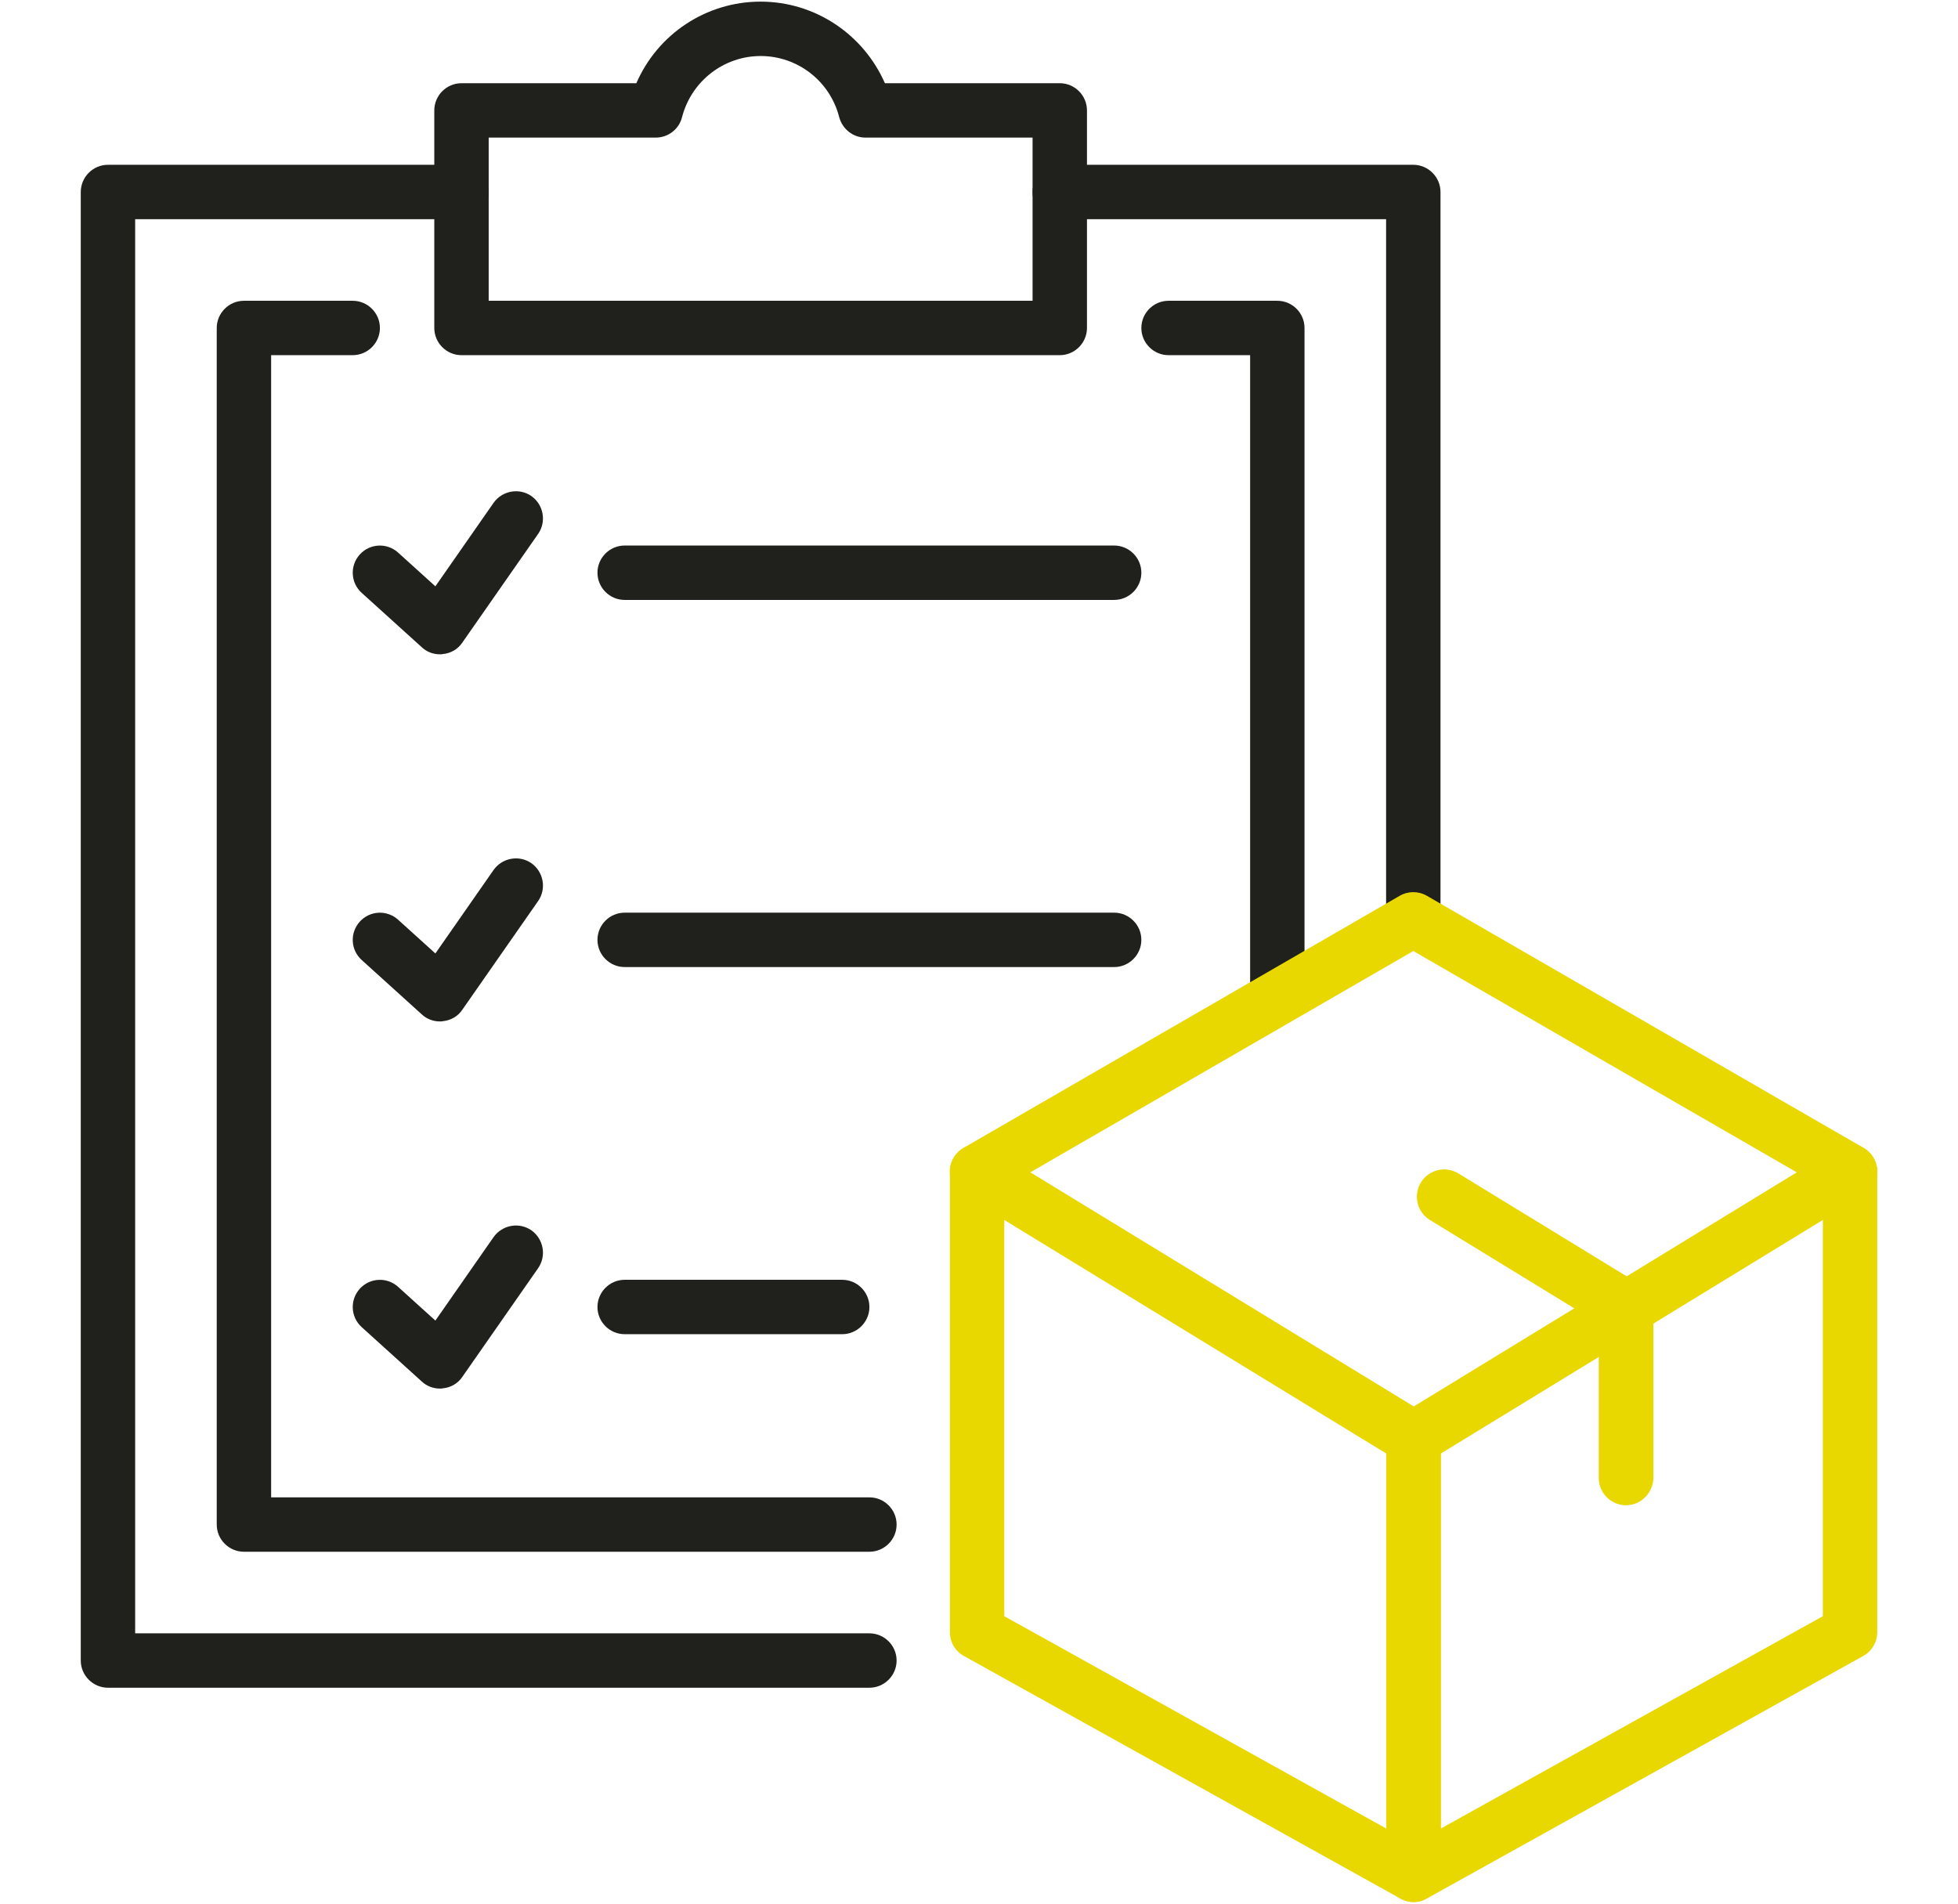 <svg xmlns="http://www.w3.org/2000/svg" width="720" height="700" viewBox="0 0 720 700">


<g id="Layer_1">
</g>
<g id="Layer_2">
	<g>
		<g>
			<path class="uk-text-primary" fill="#20201D" d="M319.7,570.6h-230c-5.5,0-10-4.5-10-10v-440c0-5.5,4.5-10,10-10h40c5.5,0,10,4.5,10,10
				c0,5.5-4.5,10-10,10h-30v420h220c5.5,0,10,4.5,10,10C329.7,566.1,325.2,570.6,319.7,570.6z"/>
			<path class="uk-text-primary" fill="#20201D" d="M469.7,375.6c-5.5,0-10-4.5-10-10v-235h-30c-5.5,0-10-4.5-10-10c0-5.5,4.5-10,10-10h40
				c5.5,0,10,4.5,10,10v245C479.7,371.1,475.2,375.6,469.7,375.6z"/>
			<path class="uk-text-primary" fill="#20201D" d="M389.7,130.6h-220c-5.5,0-10-4.5-10-10v-80c0-5.5,4.5-10,10-10H234c7.8-18,25.6-30,45.7-30
				c20,0,37.8,12,45.7,30h64.3c5.5,0,10,4.5,10,10v80C399.7,126.1,395.2,130.6,389.7,130.6z M179.7,110.6h200v-60h-61.4
				c-4.6,0-8.5-3.1-9.7-7.5c-3.4-13.3-15.3-22.5-28.9-22.5s-25.5,9.3-28.9,22.5c-1.1,4.4-5.1,7.5-9.7,7.5h-61.4V110.6z"/>
			<path class="uk-text-primary" fill="#20201D" d="M519.7,346.9c-5.5,0-10-4.5-10-10V80.6h-120c-5.5,0-10-4.5-10-10c0-5.5,4.5-10,10-10h130
				c5.5,0,10,4.5,10,10v266.2C529.7,342.4,525.2,346.9,519.7,346.9z"/>
			<path class="uk-text-primary" fill="#20201D" d="M319.7,620.6h-280c-5.5,0-10-4.5-10-10v-540c0-5.5,4.5-10,10-10h130c5.5,0,10,4.5,10,10
				c0,5.5-4.5,10-10,10h-120v520h270c5.5,0,10,4.5,10,10C329.7,616.1,325.2,620.6,319.7,620.6z"/>
			<g>
				<g>
					<path class="uk-text-primary" fill="#20201D" d="M409.7,220.6h-180c-5.5,0-10-4.5-10-10c0-5.5,4.5-10,10-10h180c5.5,0,10,4.5,10,10
						C419.7,216.1,415.2,220.6,409.7,220.6z"/>
				</g>
				<path class="uk-text-primary" fill="#20201D" d="M161.8,240.6c-2.5,0-4.9-0.9-6.7-2.6L133,218c-4.1-3.7-4.4-10-0.7-14.1c3.7-4.1,10-4.4,14.1-0.7
					l13.7,12.4l21.4-30.7c3.2-4.5,9.4-5.6,13.9-2.5c4.5,3.2,5.6,9.4,2.5,13.9l-27.9,40c-1.6,2.4-4.2,3.9-7.1,4.2
					C162.5,240.6,162.1,240.6,161.8,240.6z"/>
			</g>
			<g>
				<g>
					<path class="uk-text-primary" fill="#20201D" d="M409.7,355.6h-180c-5.5,0-10-4.5-10-10c0-5.5,4.5-10,10-10h180c5.5,0,10,4.5,10,10
						C419.7,351.1,415.2,355.6,409.7,355.6z"/>
				</g>
				<path class="uk-text-primary" fill="#20201D" d="M161.8,375.6c-2.5,0-4.9-0.9-6.7-2.6L133,353c-4.1-3.7-4.4-10-0.7-14.1c3.7-4.1,10-4.4,14.1-0.7
					l13.7,12.4l21.4-30.7c3.2-4.5,9.4-5.6,13.9-2.5c4.5,3.2,5.6,9.4,2.5,13.9l-27.9,40c-1.6,2.4-4.2,3.9-7.1,4.2
					C162.5,375.6,162.1,375.6,161.8,375.6z"/>
			</g>
			<g>
				<g>
					<path class="uk-text-primary" fill="#20201D" d="M309.7,490.6h-80c-5.5,0-10-4.5-10-10c0-5.5,4.5-10,10-10h80c5.5,0,10,4.5,10,10
						C319.7,486.1,315.2,490.6,309.7,490.6z"/>
				</g>
				<path class="uk-text-primary" fill="#20201D" d="M161.8,510.6c-2.5,0-4.9-0.9-6.7-2.6L133,488c-4.1-3.7-4.4-10-0.7-14.1c3.7-4.1,10-4.4,14.1-0.7
					l13.7,12.4l21.4-30.7c3.2-4.5,9.4-5.6,13.9-2.5c4.5,3.2,5.6,9.4,2.5,13.9l-27.9,40c-1.6,2.4-4.2,3.9-7.1,4.2
					C162.5,510.6,162.1,510.6,161.8,510.6z"/>
			</g>
		</g>
		<g>
			<g>
				<path fill="#E9D700" d="M519.8,699.4c-1.8,0-3.5-0.5-5.1-1.4c-3.1-1.8-4.9-5.1-4.9-8.6V528.9c0-3.5,1.8-6.7,4.8-8.5l160.5-98.1
					c3.1-1.9,6.9-2,10.1-0.2c3.2,1.8,5.1,5.1,5.1,8.7v169.4c0,3.6-2,7-5.1,8.7l-160.5,89.2C523.1,699,521.5,699.4,519.8,699.4z
					 M529.8,534.5v137.9l140.5-78.1V448.6L529.8,534.5z"/>
				<path fill="#E9D700" d="M519.8,699.4c-1.7,0-3.3-0.4-4.9-1.3l-160.5-89.2c-3.2-1.8-5.1-5.1-5.1-8.7V430.8c0-3.6,2-7,5.1-8.7
					c3.2-1.8,7-1.7,10.1,0.2L525,520.3c3,1.8,4.8,5.1,4.8,8.5v160.5c0,3.5-1.9,6.8-4.9,8.6C523.3,698.9,521.5,699.4,519.8,699.4z
					 M369.3,594.3l140.5,78.1V534.5l-140.5-85.9V594.3z"/>
				<path fill="#E9D700" d="M680.3,440.8c-1.7,0-3.4-0.4-5-1.3l-155.6-89.8l-155.4,89.8c-4.8,2.8-10.9,1.1-13.7-3.7
					c-2.8-4.8-1.1-10.9,3.7-13.7l160.4-92.7c3.1-1.8,6.9-1.8,10,0l160.6,92.7c4.8,2.8,6.4,8.9,3.7,13.7
					C687.1,439,683.8,440.8,680.3,440.8z"/>
			</g>
			<g>
				<path fill="#E9D700" d="M597.9,553.5c-5.5,0-10-4.5-10-10v-56.9l-62.1-38c-4.7-2.9-6.2-9-3.3-13.8c2.9-4.7,9-6.2,13.8-3.3
					l66.9,40.9c3,1.8,4.8,5,4.8,8.5v62.5C607.9,549,603.4,553.5,597.9,553.5z"/>
			</g>
		</g>
	</g>
</g>
</svg>
